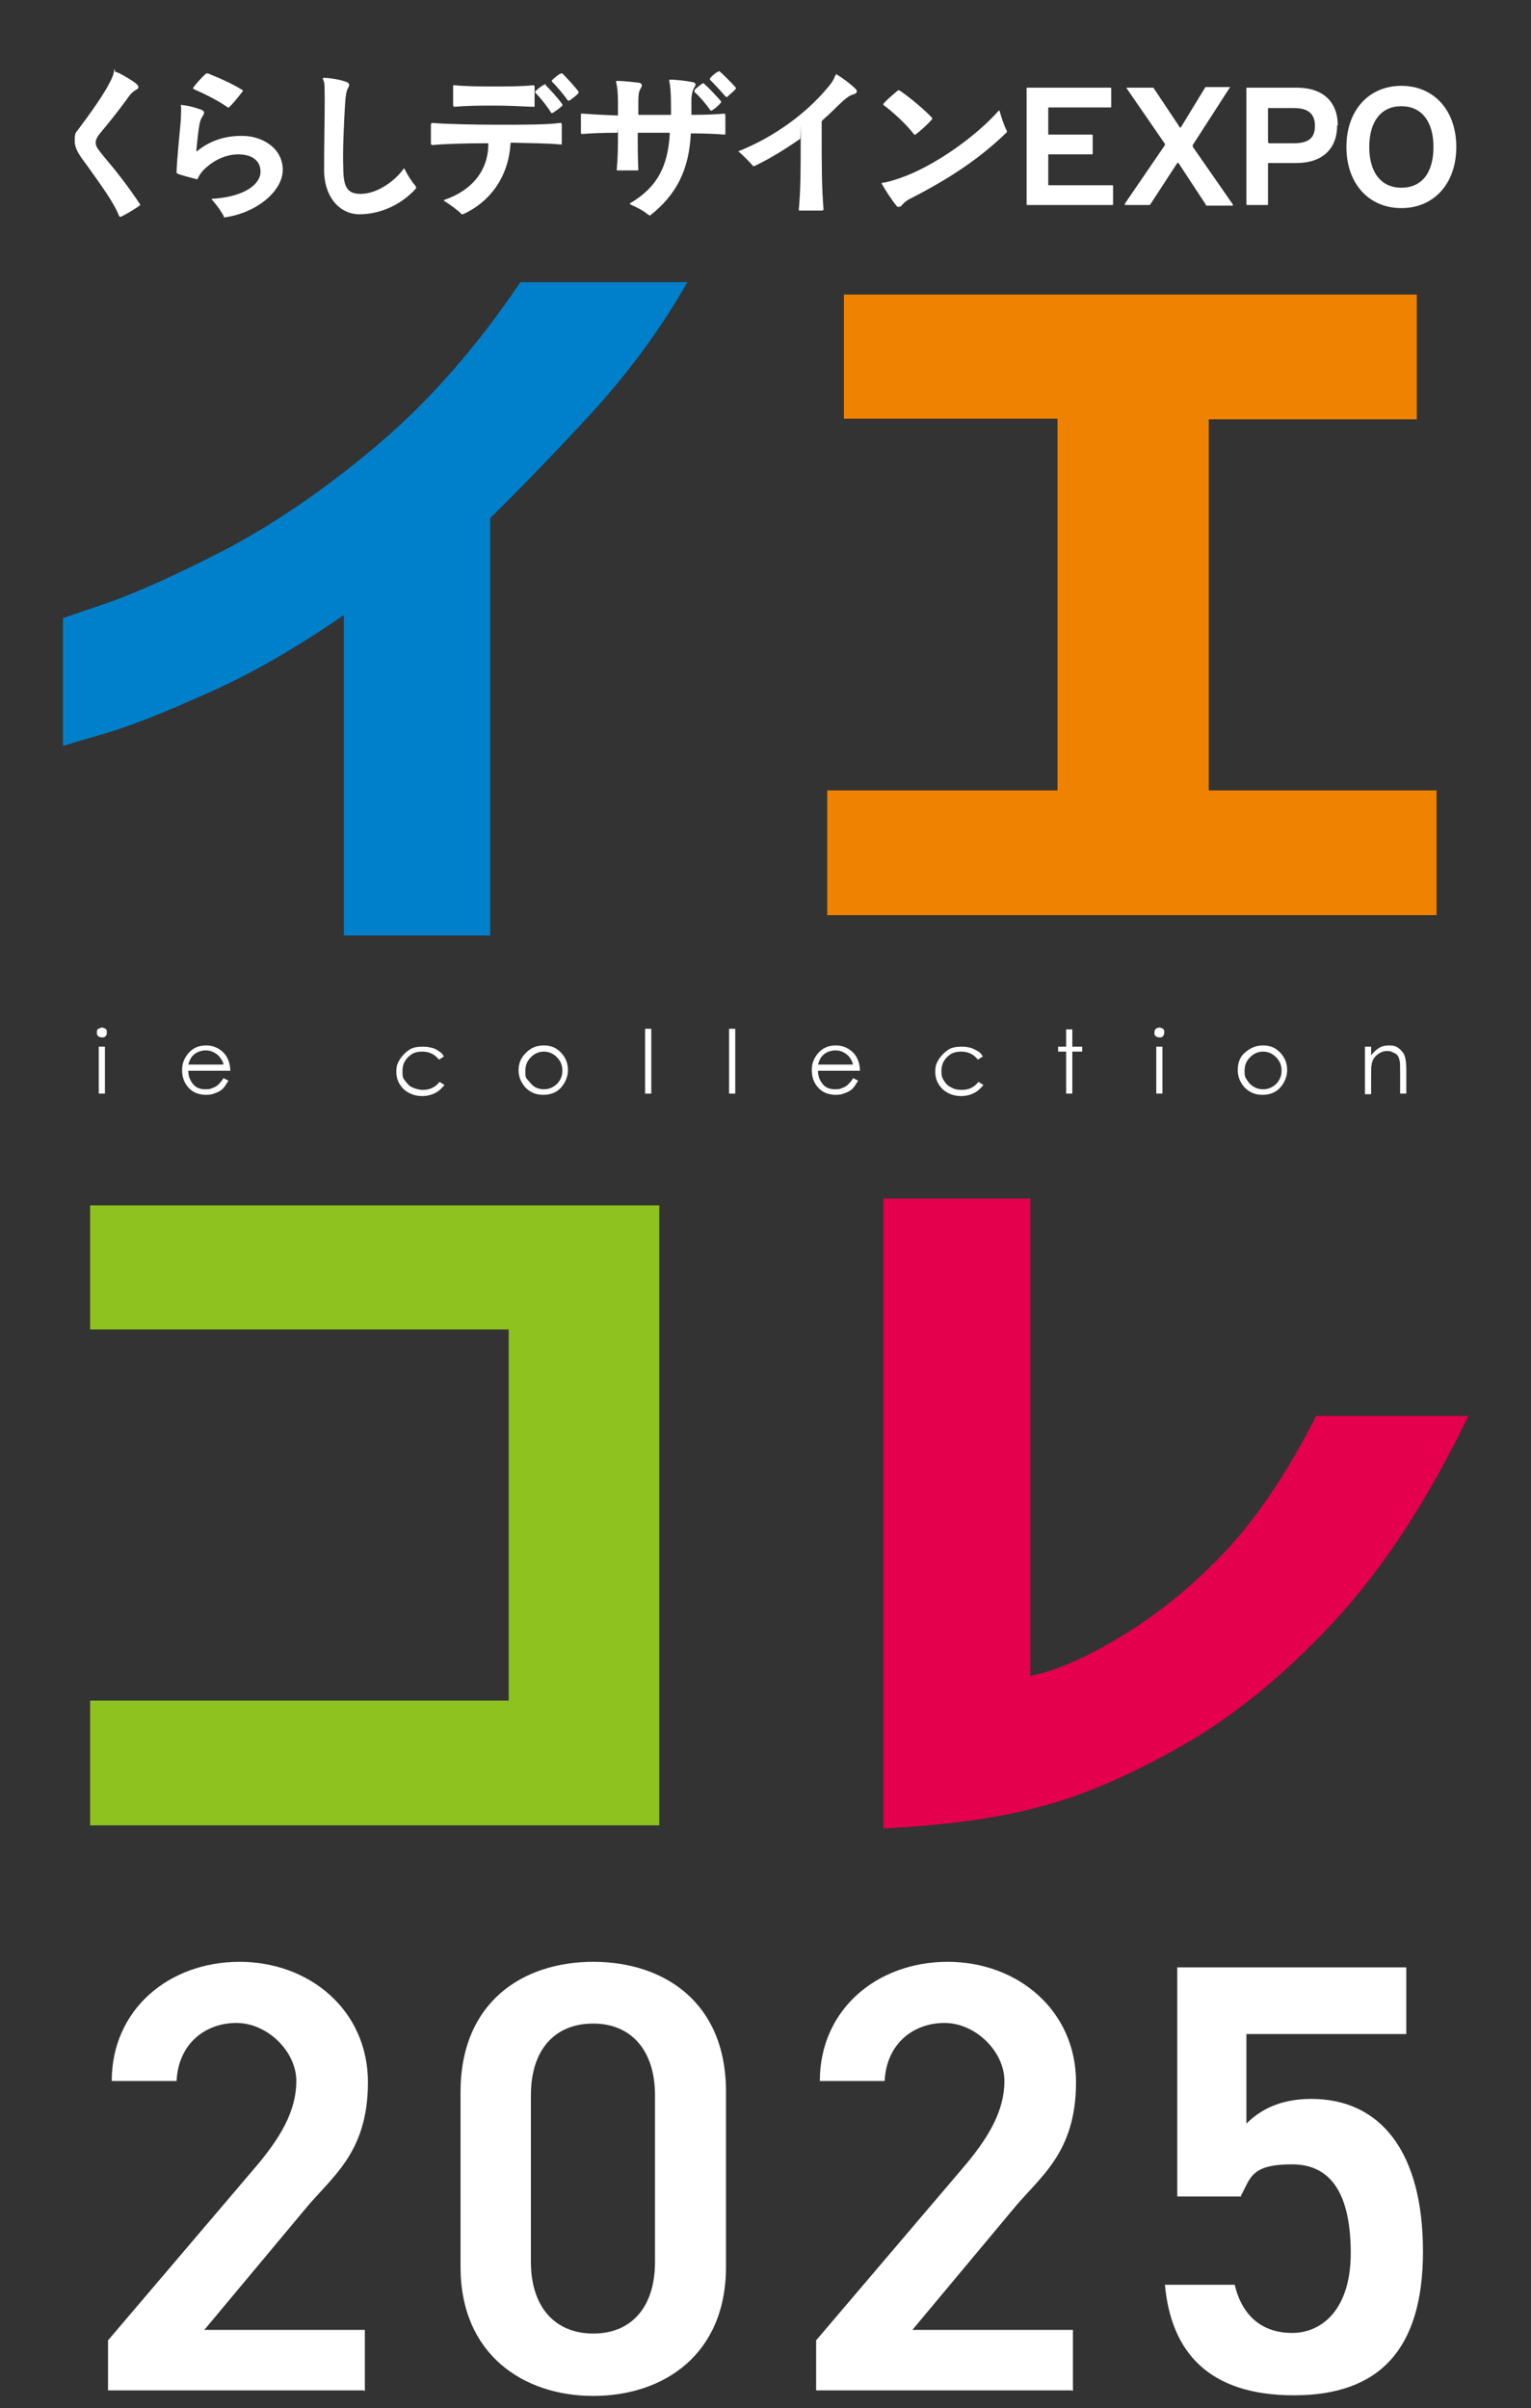 <?xml version="1.0" encoding="UTF-8"?>
<svg id="_レイヤー_1" data-name="レイヤー_1" xmlns="http://www.w3.org/2000/svg" version="1.1" viewBox="0 0 248 390">
  <rect x="0" y="0" width="248" height="390" fill="#333333" stroke="none"/>
  <!-- Generator: Adobe Illustrator 29.6.1, SVG Export Plug-In . SVG Version: 2.1.1 Build 9)  -->
  <defs>
    <style>
      .st0 {
        fill: #e4004c;
      }

      .st1 {
        fill: #ef8200;
      }

      .st2 {
        fill: #fff;
      }

      .st3 {
        fill: #8dc21f;
      }

      .st4 {
        fill: #0080cb;
      }
    </style>
  </defs>
  <g>
    <path class="st4" d="M111.4,45.6c-4.2,7.4-9.4,14.5-15.4,21.1-6.1,6.6-11.6,12.3-16.6,17.2v67.6h-23.7v-51.9c-7.7,5.3-15.1,9.6-22.2,12.7-7.1,3.2-12.7,5.4-16.9,6.6-4.2,1.2-6.4,1.9-6.4,1.9v-20.7c0,0,2.6-.9,7.6-2.6,5-1.8,11.4-4.7,19.1-8.7,7.7-4.1,15.8-9.6,24.2-16.7,8.4-7.1,16.1-15.9,23.2-26.4h27.1Z"/>
    <path class="st1" d="M136.7,67.8v-20.1h92.8v20.2h-33.7v60.1h36.9v20.2h-98.7v-20.2h37.3v-60.2h-34.6Z"/>
    <path class="st3" d="M14.6,215.4v-20.2h92.2v100.4H14.6v-20.2h67.8v-60.1H14.6Z"/>
    <path class="st0" d="M237.9,229.2c-6.6,13.7-13.9,24.9-22,33.6-8.1,8.7-16.3,15.3-24.6,20-8.3,4.7-15.9,8-22.9,9.8-7,1.9-15.4,3-25.3,3.5v-102h23.8v77.3c4.1-.8,9.2-3,15.2-6.7,6-3.7,11.6-8.3,16.8-13.9,5.1-5.6,9.9-12.8,14.3-21.5h24.7Z"/>
    <g>
      <path class="st2" d="M16.5,166.4c.2,0,.4.1.6.2.2.2.2.3.2.6s0,.4-.2.6c-.2.2-.3.2-.6.2s-.4-.1-.6-.2c-.2-.2-.2-.3-.2-.6s0-.4.2-.6c.2,0,.4-.2.6-.2ZM16,169.5h1v7.6h-1v-7.6Z"/>
      <path class="st2" d="M36.2,174.6l.8.4c-.3.5-.6,1-.9,1.3s-.8.6-1.2.7c-.4.2-.9.3-1.5.3-1.2,0-2.2-.4-2.9-1.2s-1-1.7-1-2.8.3-1.8.9-2.6c.8-1,1.8-1.4,3-1.4s2.3.5,3.1,1.5c.5.7.8,1.6.8,2.6h-6.8c0,.9.3,1.6.8,2.2.5.6,1.2.8,2,.8s.8-.1,1.1-.2.7-.3.9-.5c.3-.3.6-.6.9-1.1ZM36.2,172.5c0-.5-.3-.9-.6-1.3-.2-.3-.6-.6-1-.8s-.8-.3-1.3-.3-1.4.2-1.9.7c-.4.3-.7.9-.9,1.6h5.7Z"/>
      <path class="st2" d="M71.9,171.1l-.8.5c-.7-.9-1.6-1.3-2.7-1.3s-1.7.3-2.3.9-.9,1.3-.9,2.2,0,1.1.4,1.6.7.9,1.2,1.1,1,.4,1.7.4c1.1,0,2-.4,2.7-1.3l.8.5c-.4.5-.9,1-1.5,1.3s-1.3.5-2.1.5c-1.2,0-2.2-.4-3-1.1-.8-.8-1.2-1.7-1.2-2.8s.2-1.4.6-2.1c.4-.6.9-1.1,1.5-1.5s1.4-.5,2.2-.5,1,.1,1.5.2.9.4,1.2.6.5.4.7.8Z"/>
      <path class="st2" d="M88.1,169.3c1.2,0,2.1.4,2.9,1.3.7.8,1,1.7,1,2.7s-.4,2-1.1,2.8-1.7,1.2-2.9,1.2-2.1-.4-2.9-1.2c-.7-.8-1.1-1.7-1.1-2.8s.4-2,1.1-2.7c.8-.9,1.8-1.3,3-1.3ZM88.1,170.3c-.8,0-1.5.3-2.1.9s-.9,1.3-.9,2.2,0,1.1.4,1.5.6.8,1.1,1.1,1,.4,1.5.4,1-.1,1.5-.4c.5-.3.8-.6,1.1-1.1s.4-1,.4-1.5c0-.9-.3-1.6-.9-2.2s-1.3-.9-2.1-.9Z"/>
      <path class="st2" d="M104.5,166.6h1v10.5h-1v-10.5Z"/>
      <path class="st2" d="M118.1,166.6h1v10.5h-1v-10.5Z"/>
      <path class="st2" d="M138.2,174.6l.8.4c-.3.5-.6,1-.9,1.3s-.8.6-1.2.7c-.4.2-.9.3-1.5.3-1.2,0-2.2-.4-2.9-1.2s-1-1.7-1-2.8.3-1.8.9-2.6c.8-1,1.8-1.4,3-1.4s2.3.5,3.1,1.5c.5.7.8,1.6.8,2.6h-6.8c0,.9.3,1.6.8,2.2.5.6,1.2.8,2,.8s.8-.1,1.1-.2.7-.3.9-.5c.3-.3.6-.6.9-1.1ZM138.2,172.5c-.1-.5-.3-.9-.6-1.3-.2-.3-.6-.6-1-.8s-.8-.3-1.3-.3-1.4.2-1.9.7c-.4.3-.7.9-.9,1.6h5.7Z"/>
      <path class="st2" d="M159.2,171.1l-.8.5c-.7-.9-1.6-1.3-2.7-1.3s-1.7.3-2.3.9c-.6.6-.9,1.3-.9,2.2s.1,1.1.4,1.6c.3.5.7.9,1.2,1.1.5.3,1,.4,1.7.4,1.1,0,2-.4,2.7-1.3l.8.5c-.4.5-.9,1-1.5,1.3s-1.3.5-2.1.5c-1.2,0-2.2-.4-3-1.1-.8-.8-1.2-1.7-1.2-2.8s.2-1.4.6-2.1c.4-.6.9-1.1,1.5-1.5s1.4-.5,2.2-.5,1,.1,1.5.2c.5.2.9.4,1.2.6.2.1.5.4.7.8Z"/>
      <path class="st2" d="M172.7,166.7h1v2.8h1.6v.8h-1.6v6.8h-1v-6.8h-1.3v-.8h1.3v-2.8Z"/>
      <path class="st2" d="M187.8,166.4c.2,0,.4.1.6.2.2.2.2.3.2.6s-.1.4-.2.6c-.2.2-.3.2-.6.2s-.4-.1-.6-.2c-.2-.2-.2-.3-.2-.6s.1-.4.2-.6c.1,0,.3-.2.6-.2ZM187.3,169.5h1v7.6h-1v-7.6Z"/>
      <path class="st2" d="M204.6,169.3c1.2,0,2.1.4,2.9,1.3.7.8,1,1.7,1,2.7s-.4,2-1.1,2.8c-.7.8-1.7,1.2-2.9,1.2s-2.1-.4-2.9-1.2c-.7-.8-1.1-1.7-1.1-2.8s.3-2,1-2.7c1-.9,1.9-1.3,3.1-1.3ZM204.6,170.3c-.8,0-1.5.3-2.1.9-.6.6-.9,1.3-.9,2.2s.1,1.1.4,1.5c.3.5.6.8,1.1,1.1s1,.4,1.5.4,1-.1,1.5-.4c.5-.3.8-.6,1.1-1.1s.4-1,.4-1.5c0-.9-.3-1.6-.9-2.2s-1.3-.9-2.1-.9Z"/>
      <path class="st2" d="M221.1,169.5h1v1.4c.4-.5.8-.9,1.3-1.2s1-.4,1.6-.4,1.1.1,1.5.4c.4.3.8.7,1,1.2s.3,1.3.3,2.3v3.9h-1v-3.6c0-.9,0-1.5-.1-1.8-.1-.5-.3-.9-.7-1.1s-.7-.4-1.3-.4-1.1.2-1.6.6c-.5.4-.8.9-.9,1.5-.1.4-.1,1.1-.1,2.1v2.8h-1v-7.7Z"/>
    </g>
  </g>
  <g>
    <path class="st2" d="M58.9,387.1H17.5v-8.1l23.5-27.6c4.5-5.2,7-9.6,7-14.4s-4.7-9.4-9.7-9.4-9.4,3.3-9.7,9.4h-10.5c0-11.6,9.3-19.3,20.7-19.3s20.8,7.9,20.8,19.5-6,15.4-10.3,20.7l-16.2,19.4h26v9.9Z"/>
    <path class="st2" d="M96.1,388c-11.4,0-21.5-6.8-21.5-20.9v-28.3c0-14.6,10.1-21.1,21.5-21.1s21.5,6.5,21.5,21v28.4c0,14.2-10.1,20.9-21.5,20.9ZM96.1,327.7c-6.3,0-10.1,4.3-10.1,11.6v27c0,7.3,3.9,11.6,10.1,11.6s10-4.3,10-11.6v-27c0-7.3-3.9-11.6-10-11.6Z"/>
    <path class="st2" d="M173.6,387.1h-41.4v-8.1l23.5-27.6c4.5-5.2,7-9.6,7-14.4s-4.7-9.4-9.7-9.4-9.4,3.3-9.7,9.4h-10.5c0-11.6,9.3-19.3,20.7-19.3s20.8,7.9,20.8,19.5-6,15.4-10.3,20.7l-16.2,19.4h26v9.9Z"/>
    <path class="st2" d="M201.1,355.7h-10.4v-37.1h37.1v10.8h-25.9v14.5c2.1-2.1,5.3-4,10.5-4,11.4,0,18.1,8.8,18.1,24.7s-7.1,23.3-20.9,23.3-19.9-7-20.9-17.9h11.3c1.2,5,4.4,7.8,9.3,7.8s9.5-3.9,9.5-12.9-2.8-14.4-9.5-14.4-6.7,2.2-8.3,5.1Z"/>
  </g>
  <g>
    <path class="st2" d="M18.6,11.6c0,0,.3.1.6.2,1,.5,2.3,1.3,2.8,1.7.6.5.5.8.1,1-.5.3-.9.6-1.5,1.5-1.3,1.8-2.9,3.8-4.4,5.6-.5.6-.7,1.1-.7,1.5,0,.7.5,1.2,1.2,2.1,2.2,2.6,4,4.9,6,7.9,0,0,0,.1,0,.1s0,0-.1.1c-.8.6-2.2,1.4-3,1.8,0,0-.2,0-.2,0s0,0-.1-.1c-.9-2.3-3-5.1-5.2-8.2-1.1-1.5-2-2.6-2-4s.2-1.3.7-2c1.8-2.4,4-5.5,4.9-7.3.5-.9.7-1.4.8-2.2,0,0,0-.1.1-.1Z"/>
    <path class="st2" d="M36.3,35.1c-.5-.9-1.1-1.8-2-2.8,0,0,0-.1,0-.1,5.2-.3,7.9-2.3,7.9-4.4,0-1.8-1.4-2.8-3.6-2.8-2.4,0-4.4,1.3-5.6,2.5-.4.4-.8,1-1,1.5,0,0,0,.1-.2,0-.8-.2-2.4-.6-3.1-.9,0,0-.1-.1-.1-.2.1-2.7.5-6.1.7-8.6,0-.9.1-1.5,0-2.2,0-.1,0-.2.1-.1,1.1.1,2.2.4,3,.7.7.2.8.5.5,1-.3.4-.5.9-.6,1.5-.2,1.1-.4,3.1-.5,4.3,0,0,0,0,.1,0,1.7-1.4,4-2.5,7.3-2.5s6.6,2,6.6,5.5-4.3,7-9.4,7.7c-.1,0-.2,0-.2-.1ZM31.3,14.2c.5-.7,1.4-1.7,2.1-2.3,0,0,.1,0,.1,0s0,0,.2,0c2,.8,4,1.7,5.6,2.7,0,0,.1.1,0,.2-.6.8-1.5,1.9-2.2,2.6,0,0-.1,0-.2,0-1.4-1-3.5-2.1-5.6-3,0,0,0-.1,0-.2Z"/>
    <path class="st2" d="M52.3,12.6c1.1,0,2.8.3,3.6.6.7.2.8.5.5,1-.3.6-.4,1.1-.5,2.6-.2,3.2-.4,7.8-.3,10.1,0,3.2.5,4.5,2.8,4.5,2.7,0,5.6-2.1,7-4.1,0,0,.1,0,.1,0,.5,1,1.1,2,1.8,2.8,0,.1.1.2.1.2s0,.1,0,.2c-2.6,2.9-6.1,4.2-9.2,4.2s-5.7-2.7-5.7-7.2.1-7.9.1-11.3-.1-2.8-.3-3.4c0,0,0-.2.1-.2Z"/>
    <path class="st2" d="M69.9,19.9c2.3.2,6.8.3,10.9.3s7.9,0,10-.3c.1,0,.1,0,.2.2,0,.4,0,.9,0,1.5s0,1.2,0,1.6c0,.2,0,.2-.2.2-1.8-.2-4.9-.2-8-.3,0,0-.1,0-.1.1-.3,5.4-3.3,9.5-7.7,11.5,0,0,0,0-.1,0,0,0-.1,0-.1,0-.7-.7-1.8-1.5-2.9-2.2,0,0,0,0,0-.1,4.7-1.6,7.2-4.9,7.2-9.1,0,0,0-.1-.1-.1-3.6,0-7.1.1-9,.3,0,0-.1,0-.2-.2,0-.4,0-1,0-1.6s0-1.1,0-1.5c0-.2,0-.2.2-.2ZM73.6,13.8c2.1.2,4.4.2,6.5.2s4.4,0,6.3-.2c.1,0,.1,0,.2.2,0,.9,0,2.2,0,3.1,0,.2,0,.2-.2.2-2-.1-4.3-.2-6.3-.2s-4.4,0-6.5.2c0,0-.1,0-.2-.2,0-.9,0-2.2,0-3.1,0-.2,0-.2.2-.2ZM88.4,13.8c.7.7,2,2.1,2.7,3.1,0,0,0,.2,0,.2-.4.4-1.1.9-1.6,1.2,0,0-.1,0-.2,0-.6-1-1.7-2.4-2.6-3.3,0,0,0-.1,0-.2.4-.4,1-.9,1.5-1.1s.1,0,.2,0ZM91,11.9s0,0,.1,0c.7.7,1.9,2,2.6,2.9,0,.1,0,.1,0,.2s0,0,0,.1c-.4.4-1,.9-1.5,1.2,0,0-.1,0-.2,0-.7-1-1.8-2.3-2.6-3.1,0,0,0-.1,0-.2.4-.4.9-.8,1.4-1.1,0,0,0,0,.1,0Z"/>
    <path class="st2" d="M105.1,34.8s0,0-.2-.1c-.7-.6-1.7-1.1-2.8-1.6-.1,0-.1-.1,0-.2,4.4-2.6,6.1-6,6.4-11.3,0,0,0-.1-.1-.1h-5c0,0-.1,0-.1.1,0,2.1,0,3.7.1,5.9,0,0,0,.1-.1.1-.9,0-2.5,0-3.3,0,0,0-.1,0-.1-.1.2-2.2.2-3.8.2-5.9s0-.1-.1-.1c-2.7,0-4.5.1-5.7.2,0,0-.1,0-.2-.1,0-.5,0-1,0-1.6s0-1.1,0-1.5c0-.1,0-.1.2-.1,1.3.1,3,.2,5.7.3.1,0,.1,0,.1-.1v-2c0-1.6-.1-2.5-.3-3.3,0-.1,0-.2.1-.2,1.1,0,2.8.2,3.6.3.5.1.6.4.3.9-.4.6-.4,1.2-.4,3.2v1c0,0,0,.1.1.1h5.1c0,0,.1,0,.1-.1,0-3.7-.1-4.5-.3-5.4,0-.1,0-.2.1-.2,1.1,0,2.7.2,3.7.4.5.1.6.4.3.8-.3.5-.4.9-.5,1.8,0,.8,0,1.6,0,2.6,0,0,0,.1.1.1,2.3,0,4.2-.1,5.2-.2.1,0,.1,0,.2.2,0,.4,0,1,0,1.5s0,1.1,0,1.5c0,.1,0,.2-.2.2-1.1-.1-3-.2-5.3-.2,0,0-.1,0-.1.1-.3,5.9-2.4,9.9-6.6,13.2,0,0,0,0-.1,0ZM114.1,13.6c.7.6,1.9,1.9,2.7,2.8,0,0,0,.2,0,.2-.4.5-1,1-1.5,1.3,0,0-.1,0-.2,0-.7-1-1.6-2.1-2.6-3,0,0,0-.1,0-.3.2-.3.9-.8,1.3-1.1,0,0,.1,0,.2,0ZM116.4,11.5s.1,0,.1,0c.7.6,1.9,1.8,2.7,2.7,0,0,0,.1,0,.1,0,0,0,.1-.1.2-.4.4-.9.8-1.3,1.2,0,0-.2,0-.2,0-.8-.9-1.8-2-2.6-2.8,0,0,0-.1,0-.2.3-.4.9-.9,1.3-1.1.1,0,.1,0,.2,0Z"/>
    <path class="st2" d="M135.4,12c0,0,.1,0,.2.1,1,.6,2.3,1.6,3,2.3.1.1.2.3.2.4,0,.2-.2.4-.6.5-.5.1-1,.5-1.6,1-1,.9-1.8,1.8-3.4,3.2,0,0-.1.2-.1.2,0,7.9,0,10.4.3,14.2,0,0,0,.1-.2.2-.4,0-1.1,0-1.8,0s-1.4,0-1.8,0c-.2,0-.2,0-.2-.2.3-3.3.3-6.6.3-11.4s0-.1-.1,0c-2.2,1.5-4.5,3-7.4,4.4-.1,0-.2,0-.2,0-.6-.7-1.4-1.5-2.4-2.4,0,0,0,0,0,0s0,0,0,0c5.8-2.3,10.9-6.1,14.2-10,1-1.1,1.3-1.7,1.5-2.3,0,0,0,0,.1,0Z"/>
    <path class="st2" d="M142.8,29.7c0,0,0,0,.1-.1,1-.1,2.1-.5,3-.8,5.2-1.8,12-6.5,15.9-10.9,0,0,.1,0,.1,0,.3,1.1.8,2.6,1.2,3.3,0,0,0,.1,0,.1,0,0,0,0,0,.1-4.5,4.4-9.6,7.7-15.9,10.9-.5.3-.7.5-1,.8-.2.3-.4.4-.6.4s-.3,0-.4-.2c-.6-.7-1.8-2.5-2.4-3.6,0,0,0-.1,0-.1ZM145.7,14.7s0,0,.1,0c1.6,1.1,4,3.1,5.2,4.4,0,0,0,.2,0,.2-.8.9-1.8,1.8-2.7,2.5,0,0-.1,0-.2,0-1.4-1.8-3.5-3.7-5-4.8,0,0,0-.1,0-.2.7-.8,1.7-1.6,2.4-2.2,0,0,0,0,.1,0Z"/>
    <path class="st2" d="M169.8,25.4v4.5c0,0,0,.1.1.1h10.3c0,0,.1,0,.1.1v3c0,0,0,.1-.1.1h-13.8c0,0-.1,0-.1-.1V14.3c0,0,0-.1.1-.1h13.5c0,0,.1,0,.1.1v3c0,0,0,.1-.1.1h-10c0,0-.1,0-.1.1v4.2c0,0,0,.1.1.1h7c0,0,.1,0,.1.1v3c0,0,0,.1-.1.1h-7c0,0-.1,0-.1.1Z"/>
    <path class="st2" d="M193.3,23.9l6.4,9.2c0,0,0,.1,0,.2,0,0,0,0,0,0h-4.2c0,0-.2,0-.2-.2l-4.4-6.7c0,0-.1,0-.2,0l-4.3,6.6c0,.1-.2.2-.2.2h-4c0,0,0,0,0,0s0,0,0-.2l6.5-9.5c0,0,0-.2,0-.2l-6.2-9c0,0,0-.1,0-.1h4.2c0,0,.2,0,.2.1l4.2,6.3c0,.1.1.1.2,0l3.9-6.4c0-.1.1-.1.2-.1h3.8c.1,0,.1,0,0,.1l-6,9.3c0,0,0,.1,0,.2Z"/>
    <path class="st2" d="M216.6,20.3c0,3.8-2.4,6.1-6.6,6.1h-4.5c0,0-.1,0-.1.1v6.6c0,0,0,.1-.1.1h-3.3c0,0-.1,0-.1-.1V14.3c0,0,0-.1.1-.1h8.1c4.2,0,6.6,2.3,6.6,6.1ZM205.5,23.2h4.1c2.4,0,3.4-.9,3.4-2.8s-1-2.9-3.4-2.9h-4.1c0,0-.1,0-.1.1v5.4c0,0,0,.1.1.1Z"/>
    <path class="st2" d="M218.1,23.8c0-5.9,3.6-9.9,8.9-9.9s8.9,4,8.9,9.9-3.6,9.9-8.9,9.9-8.9-4-8.9-9.9ZM232.2,23.8c0-4.1-1.9-6.6-5.2-6.6s-5.2,2.5-5.2,6.6,1.9,6.6,5.2,6.6,5.2-2.4,5.2-6.6Z"/>
  </g>
</svg>
